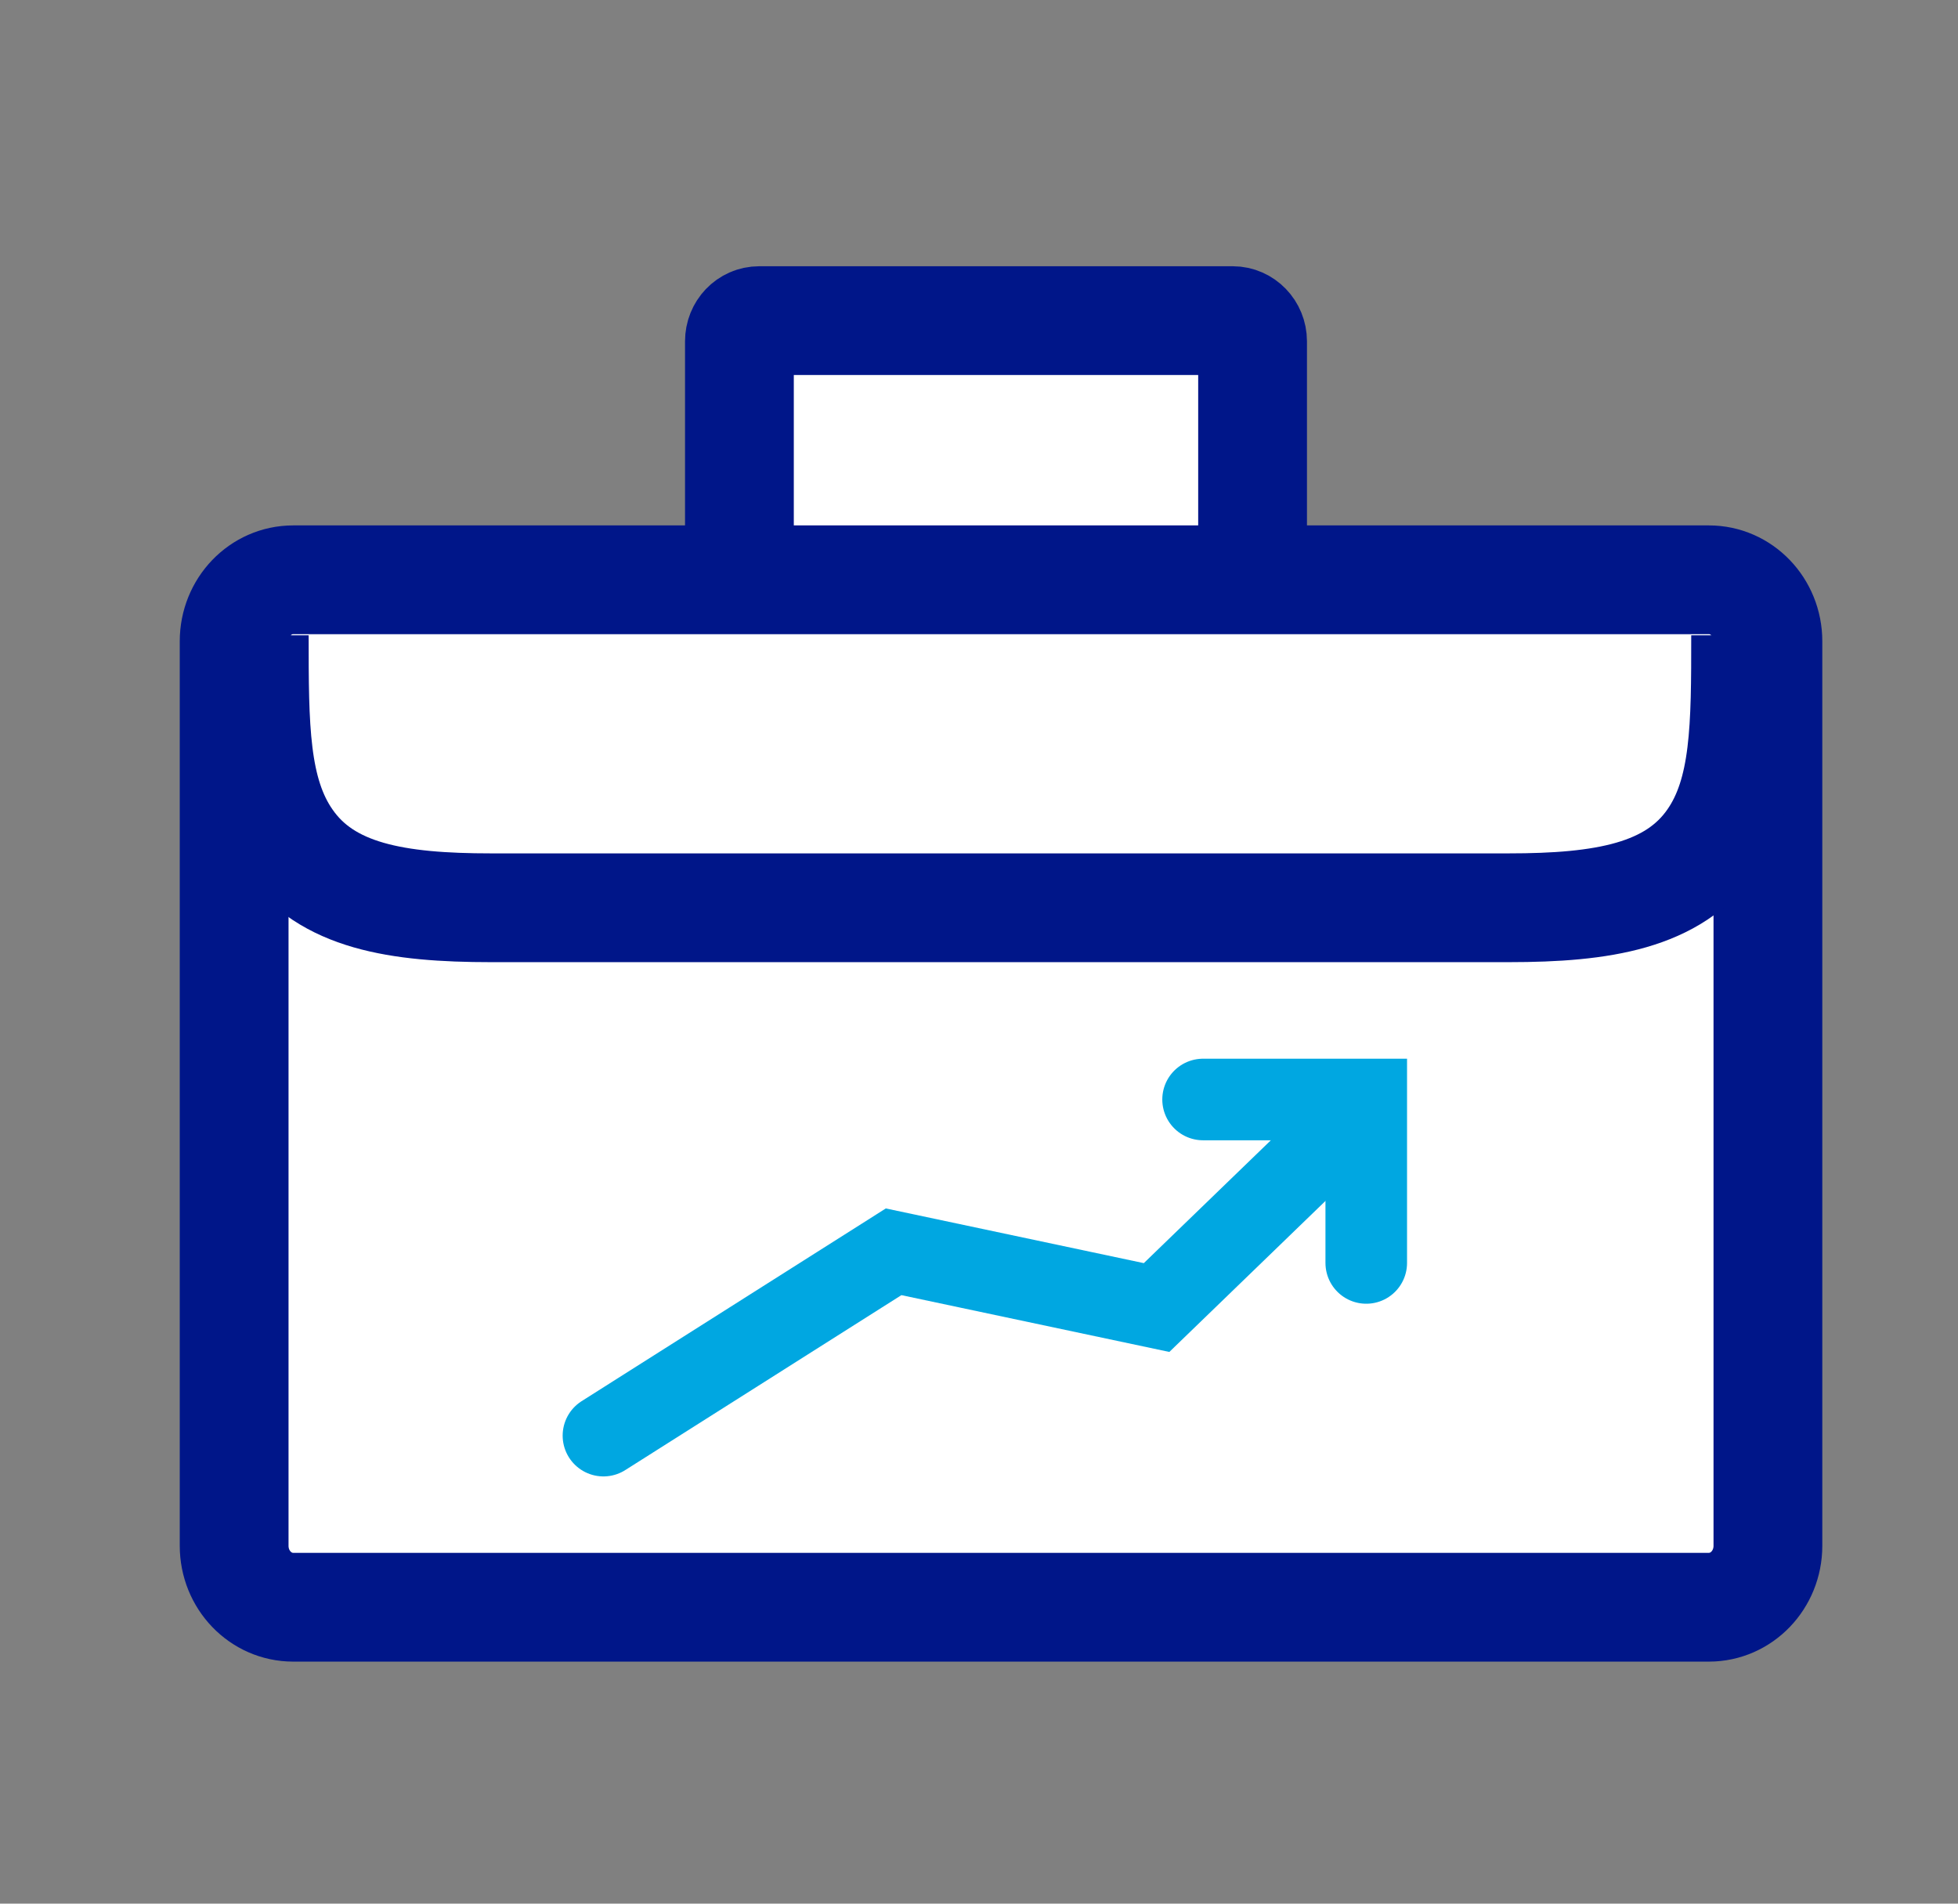 <svg xmlns="http://www.w3.org/2000/svg" id="Layer_1" viewBox="0 0 72 70"><rect x="0" y="0" width="72" height="70" fill="#808080" stroke="none"/><defs><style>.cls-1{stroke:#00a7e1;stroke-width:3px;}.cls-1,.cls-2{stroke-linecap:round;}.cls-1,.cls-3{fill:none;stroke-miterlimit:10;}.cls-2{fill:#fff;stroke-linejoin:round;}.cls-2,.cls-3{stroke:#001689;stroke-width:4px;}</style></defs><path class="cls-2" d="M46.05,23.78c0,.42-.32,.76-.73,.76H27.92c-.4,0-.73-.34-.73-.76V12.55c0-.42,.32-.76,.73-.76h17.41c.4,0,.73,.34,.73,.76v11.23Z"></path><path class="cls-2" d="M65.01,56.84c0,1.25-.97,2.26-2.17,2.26H10.78c-1.2,0-2.17-1.01-2.17-2.26V23.58c0-1.25,.97-2.26,2.17-2.26H62.84c1.2,0,2.17,1.01,2.17,2.26V56.84Z"></path><path class="cls-3" d="M64.19,23.36c0,3.35,0,5.77-1.23,7.54-1.42,2.05-4.02,2.48-7.48,2.48H18.06c-3.46,0-6.06-.42-7.48-2.48-1.23-1.77-1.23-4.19-1.23-7.54"></path><g><polyline class="cls-1" points="50.13 40.73 42.53 48.08 32.86 46.03 22.19 52.79"></polyline><polyline class="cls-1" points="44.24 40.43 50.24 40.43 50.24 46.44"></polyline></g></svg>
